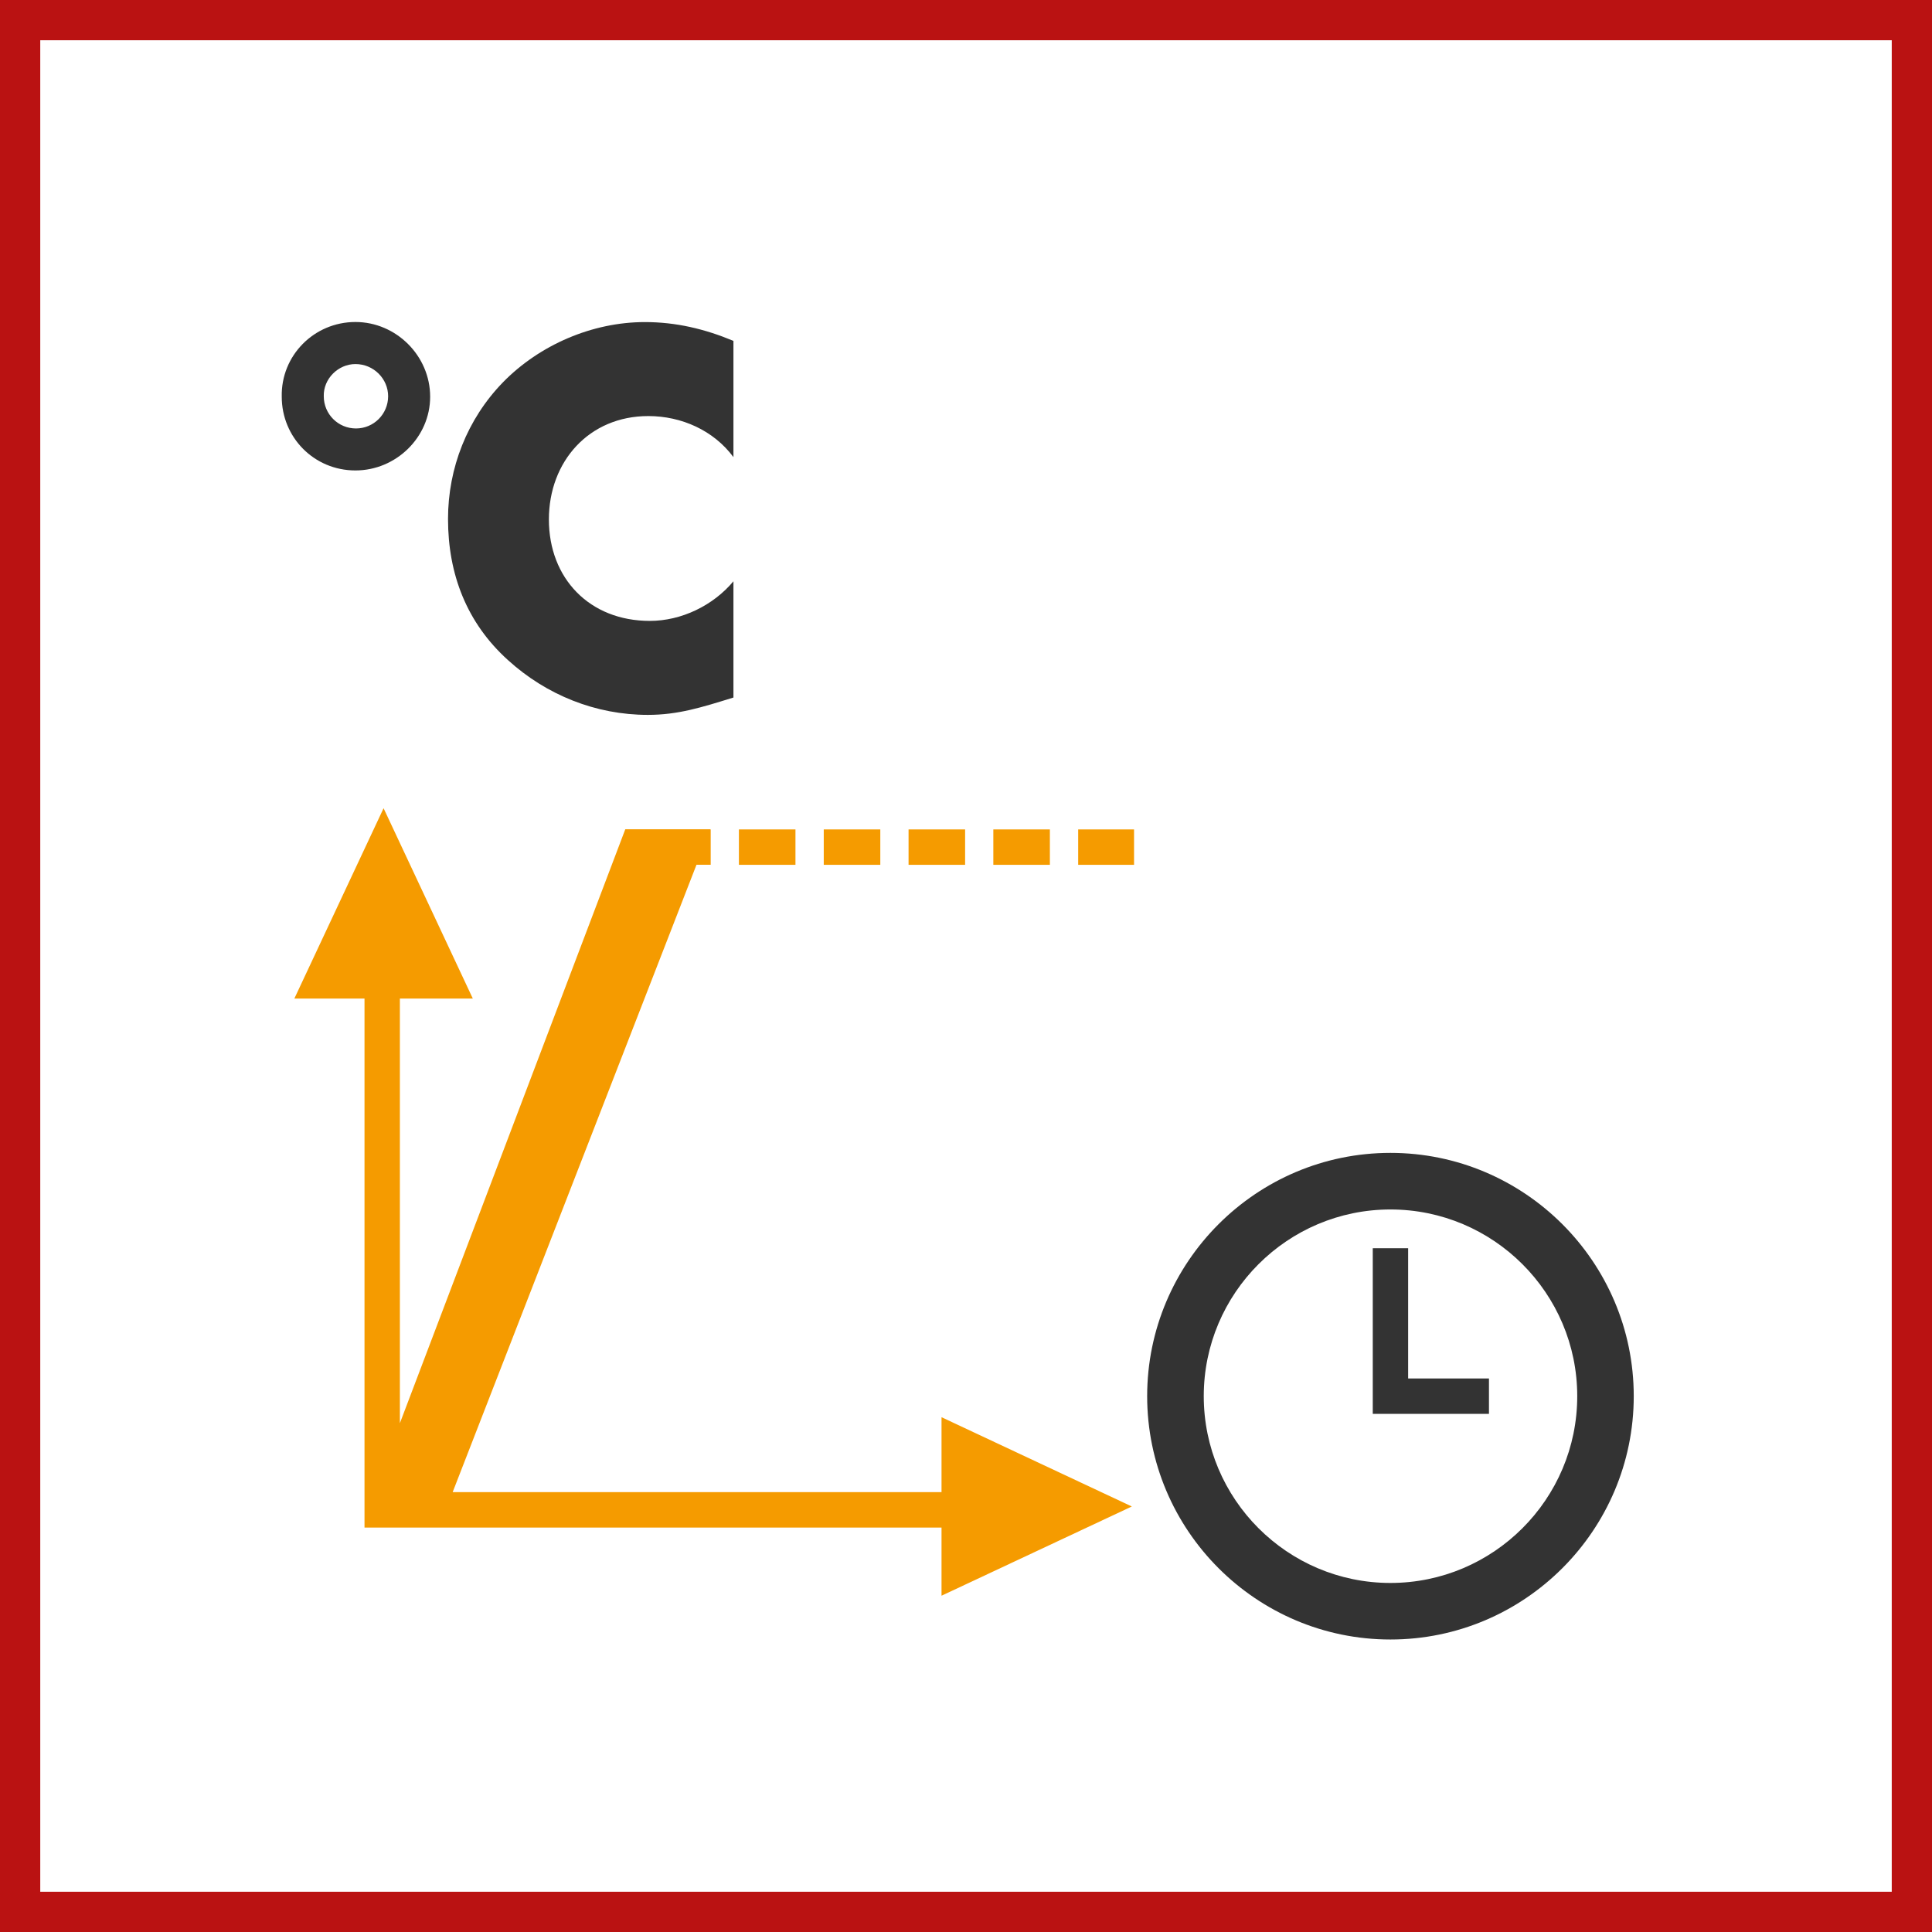 <svg width="48" height="48" viewBox="0 0 48 48" fill="none" xmlns="http://www.w3.org/2000/svg">
<rect x="0" y="0" width="48" height="48" fill="#808080" stroke="none"/>
<path d="M0.5 47.5V0.5H47.5V47.5H0.5Z" fill="white" stroke="#BA1212"/>
<path fill-rule="evenodd" clip-rule="evenodd" d="M9.53 20.08L11.747 24.809H9.935V35.359L15.535 20.603H17.647L17.645 20.607H17.657V21.485H17.304L11.246 37.072H23.392V35.21L28.12 37.428L23.392 39.645V37.952H9.056V24.809H7.313L9.53 20.08ZM23.978 20.607V21.486H22.573V20.607H23.978ZM21.871 20.607V21.486H20.466V20.607H21.871ZM26.084 20.607V21.486H24.679V20.607H26.084ZM28.175 20.607V21.486H26.787V20.607H28.175ZM19.763 20.607V21.486H18.358V20.607H19.763Z" fill="#F59B00"/>
<path fill-rule="evenodd" clip-rule="evenodd" d="M34.545 28.643C37.878 28.643 40.59 31.356 40.59 34.687C40.59 38.02 37.878 40.733 34.545 40.733C31.213 40.733 28.501 38.02 28.501 34.687C28.501 31.356 31.213 28.643 34.545 28.643ZM34.545 30.049C31.987 30.049 29.907 32.13 29.907 34.687C29.907 37.247 31.987 39.328 34.545 39.328C37.104 39.328 39.186 37.247 39.186 34.687C39.186 32.13 37.104 30.049 34.545 30.049ZM34.985 31.012V34.248H36.993V35.127H34.106V31.012H34.985ZM16.021 8.002C16.796 8.002 17.509 8.172 18.222 8.469V11.357C17.729 10.692 16.93 10.337 16.107 10.337C14.632 10.337 13.637 11.467 13.637 12.906C13.637 14.368 14.645 15.426 16.145 15.426C16.93 15.426 17.717 15.045 18.222 14.442V17.33C17.423 17.577 16.846 17.761 16.095 17.761C14.805 17.761 13.576 17.27 12.617 16.397C11.598 15.475 11.131 14.27 11.131 12.893C11.131 11.627 11.61 10.41 12.494 9.5C13.405 8.567 14.718 8.002 16.021 8.002ZM8.831 8C9.839 8 10.687 8.837 10.687 9.857C10.687 10.864 9.839 11.688 8.831 11.688C7.8 11.688 7 10.864 7 9.857C6.977 8.837 7.8 8 8.831 8ZM8.831 9.045C8.4 9.045 8.032 9.414 8.044 9.844C8.044 10.287 8.4 10.645 8.844 10.645C9.286 10.645 9.643 10.287 9.643 9.844C9.643 9.414 9.286 9.045 8.831 9.045Z" fill="#333333"/>
</svg>
